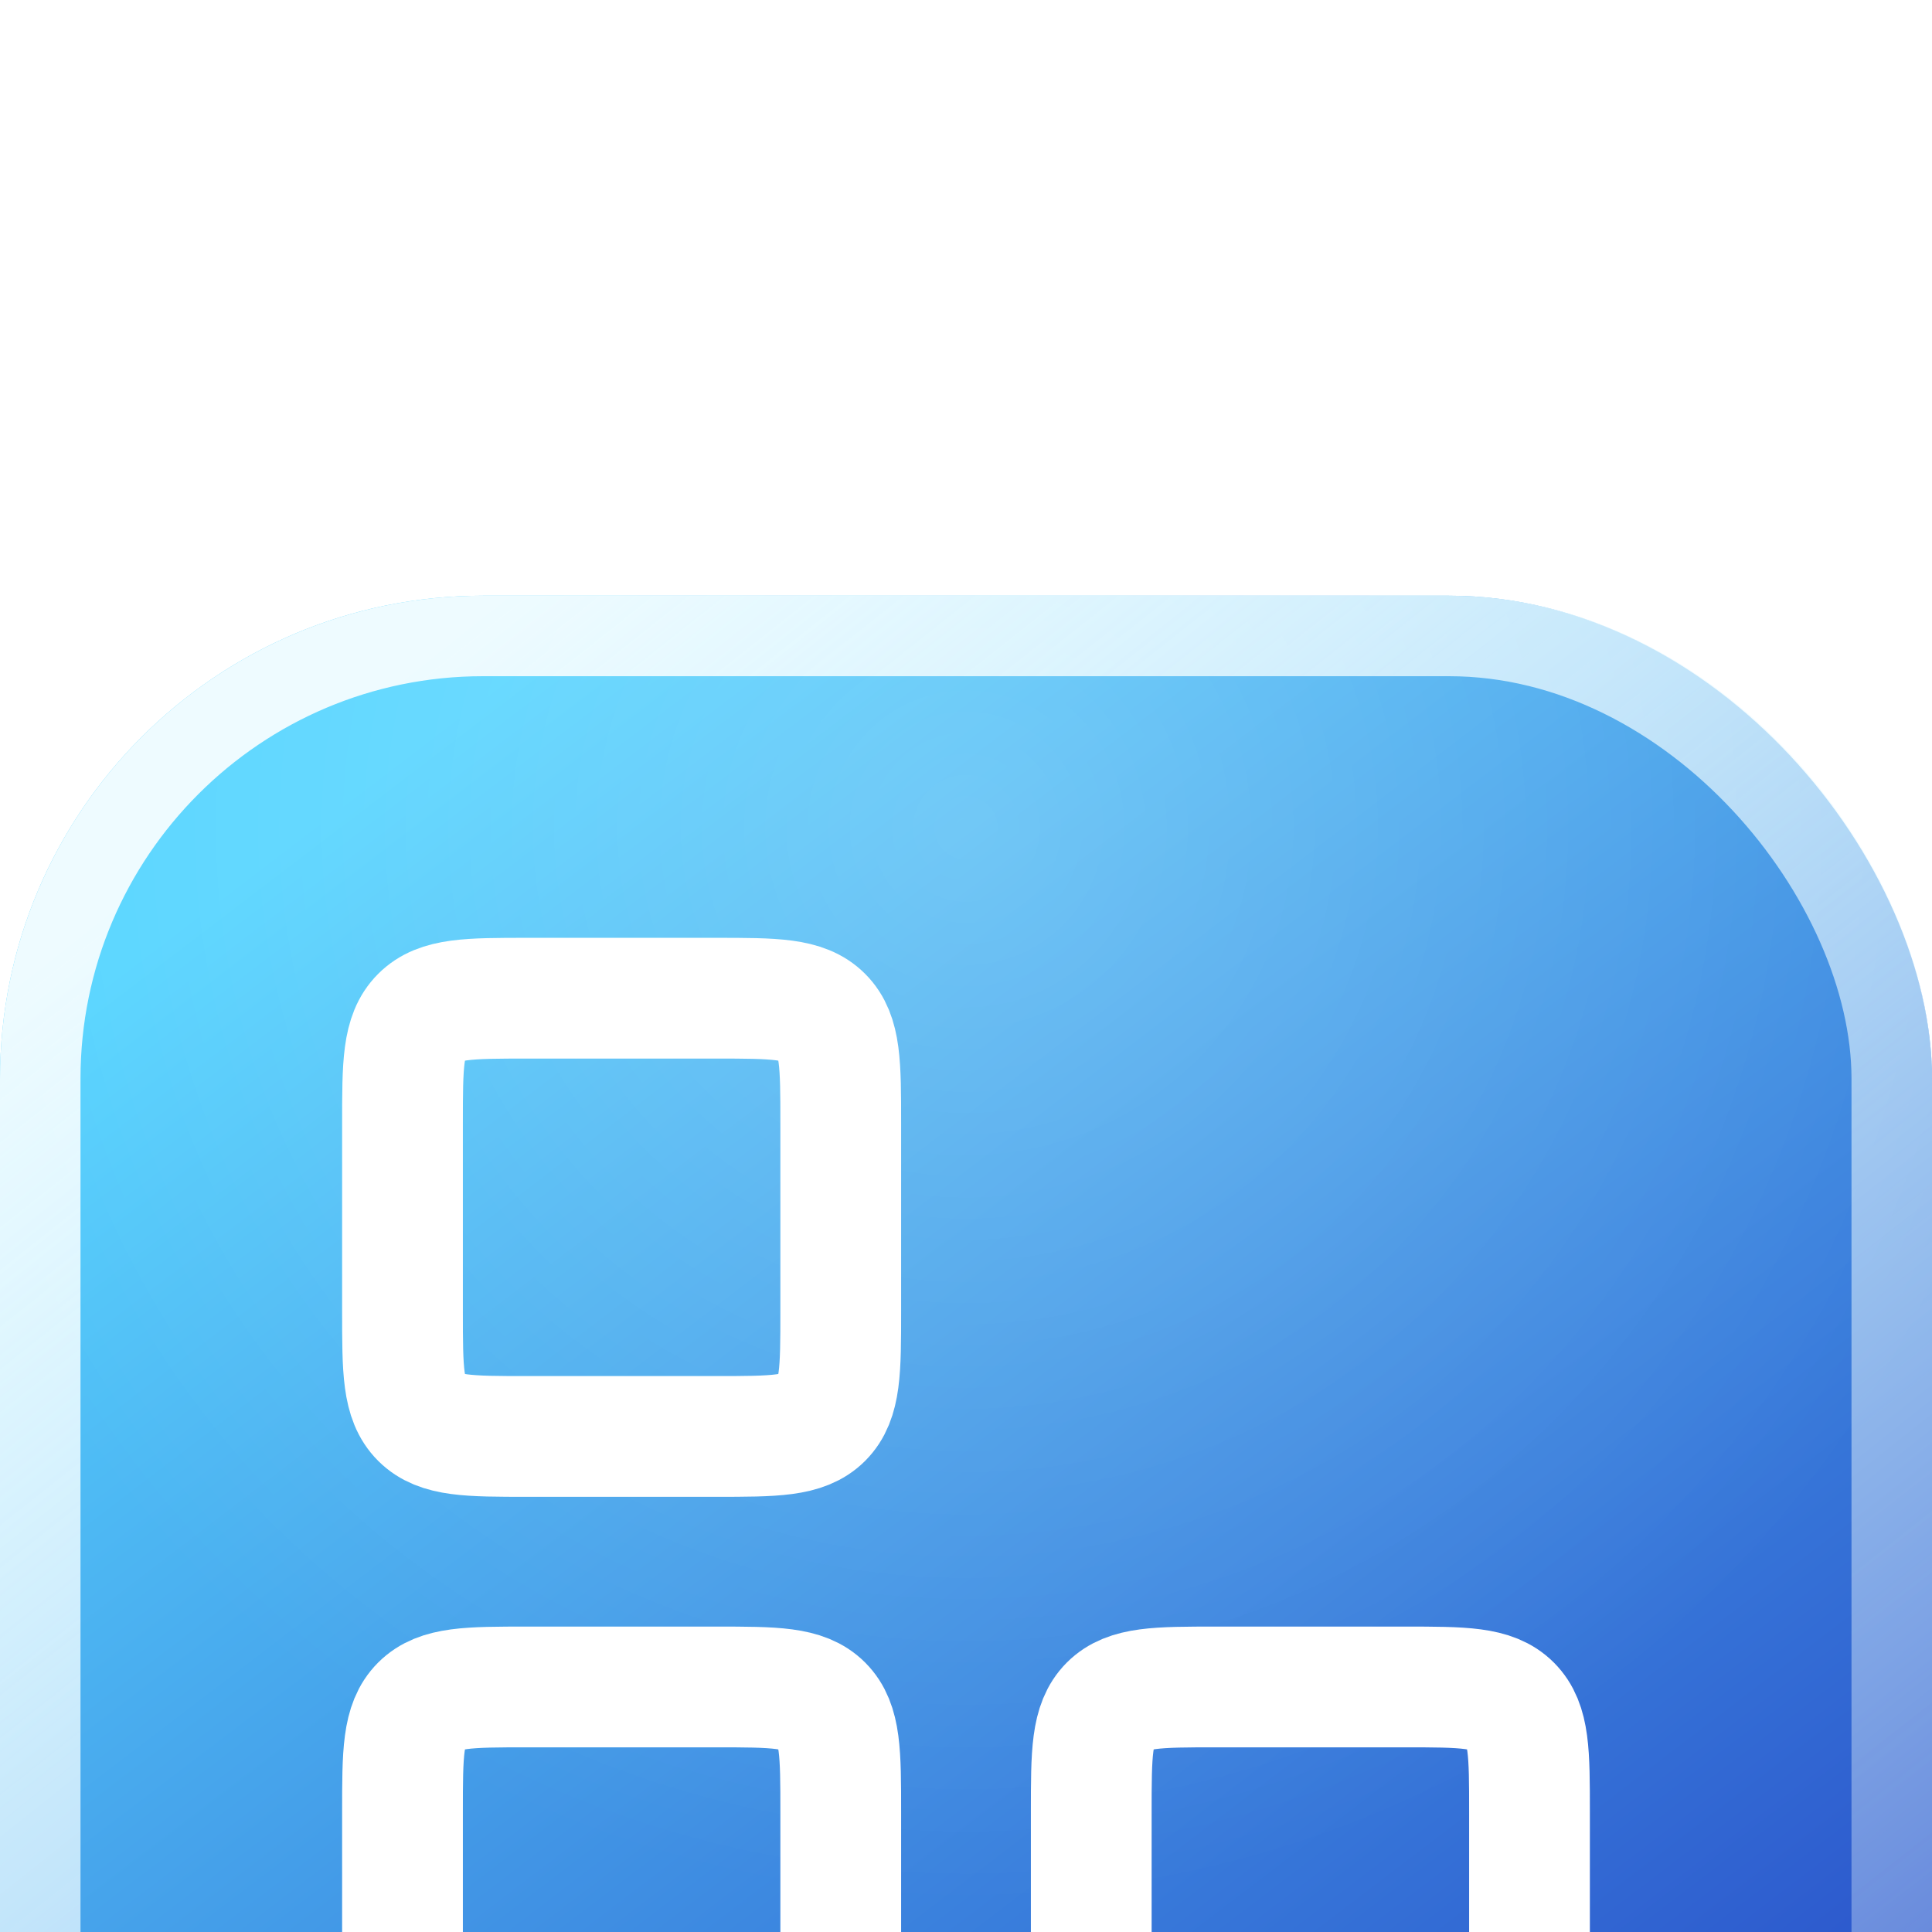 <svg width="24" height="24" viewBox="0 0 24 24" fill="none" xmlns="http://www.w3.org/2000/svg">
<g filter="url(#filter0_i_3433_898)">
<g clip-path="url(#clip0_3433_898)">
<rect width="24" height="24" rx="6" fill="url(#paint0_linear_3433_898)"/>
<rect width="24" height="24" rx="6" fill="url(#paint1_radial_3433_898)" fill-opacity="0.2"/>
<path d="M5 6.556C5 5.822 5 5.456 5.228 5.228C5.456 5 5.822 5 6.556 5H8.889C9.622 5 9.989 5 10.217 5.228C10.444 5.456 10.444 5.822 10.444 6.556V8.889C10.444 9.622 10.444 9.989 10.217 10.217C9.989 10.444 9.622 10.444 8.889 10.444H6.556C5.822 10.444 5.456 10.444 5.228 10.217C5 9.989 5 9.622 5 8.889V6.556Z" stroke="white" stroke-width="1.5" stroke-miterlimit="10"/>
<path d="M5 15.111C5 14.378 5 14.011 5.228 13.783C5.456 13.556 5.822 13.556 6.556 13.556H8.889C9.622 13.556 9.989 13.556 10.217 13.783C10.444 14.011 10.444 14.378 10.444 15.111V17.444C10.444 18.178 10.444 18.544 10.217 18.772C9.989 19 9.622 19 8.889 19H6.556C5.822 19 5.456 19 5.228 18.772C5 18.544 5 18.178 5 17.444V15.111Z" stroke="white" stroke-width="1.5" stroke-miterlimit="10"/>
<path d="M13.556 15.111C13.556 14.378 13.556 14.011 13.783 13.783C14.011 13.556 14.378 13.556 15.111 13.556H17.444C18.178 13.556 18.544 13.556 18.772 13.783C19 14.011 19 14.378 19 15.111V17.444C19 18.178 19 18.544 18.772 18.772C18.544 19 18.178 19 17.444 19H15.111C14.378 19 14.011 19 13.783 18.772C13.556 18.544 13.556 18.178 13.556 17.444V15.111Z" stroke="white" stroke-width="1.5" stroke-miterlimit="10"/>
</g>
<rect x="0.5" y="0.5" width="23" height="23" rx="5.5" stroke="url(#paint2_linear_3433_898)"/>
</g>
<defs>
<filter id="filter0_i_3433_898" x="0" y="0" width="24" height="31.4" filterUnits="userSpaceOnUse" color-interpolation-filters="sRGB">
<feFlood flood-opacity="0" result="BackgroundImageFix"/>
<feBlend mode="normal" in="SourceGraphic" in2="BackgroundImageFix" result="shape"/>
<feColorMatrix in="SourceAlpha" type="matrix" values="0 0 0 0 0 0 0 0 0 0 0 0 0 0 0 0 0 0 127 0" result="hardAlpha"/>
<feOffset dy="7.4"/>
<feGaussianBlur stdDeviation="9.25"/>
<feComposite in2="hardAlpha" operator="arithmetic" k2="-1" k3="1"/>
<feColorMatrix type="matrix" values="0 0 0 0 1 0 0 0 0 1 0 0 0 0 1 0 0 0 0.11 0"/>
<feBlend mode="normal" in2="shape" result="effect1_innerShadow_3433_898"/>
</filter>
<linearGradient id="paint0_linear_3433_898" x1="0.968" y1="7.81497e-09" x2="17.806" y2="22.064" gradientUnits="userSpaceOnUse">
<stop offset="0.144" stop-color="#57D5FF"/>
<stop offset="1" stop-color="#2B54CB"/>
</linearGradient>
<radialGradient id="paint1_radial_3433_898" cx="0" cy="0" r="1" gradientUnits="userSpaceOnUse" gradientTransform="translate(12 2.919) rotate(90) scale(13.297)">
<stop stop-color="white"/>
<stop offset="1" stop-color="white" stop-opacity="0"/>
</radialGradient>
<linearGradient id="paint2_linear_3433_898" x1="2.71" y1="0.581" x2="21.29" y2="24" gradientUnits="userSpaceOnUse">
<stop offset="0.058" stop-color="#EEFBFF"/>
<stop offset="1" stop-color="#EEFBFF" stop-opacity="0.2"/>
</linearGradient>
<clipPath id="clip0_3433_898">
<rect width="24" height="24" rx="6" fill="white"/>
</clipPath>
</defs>
</svg>
